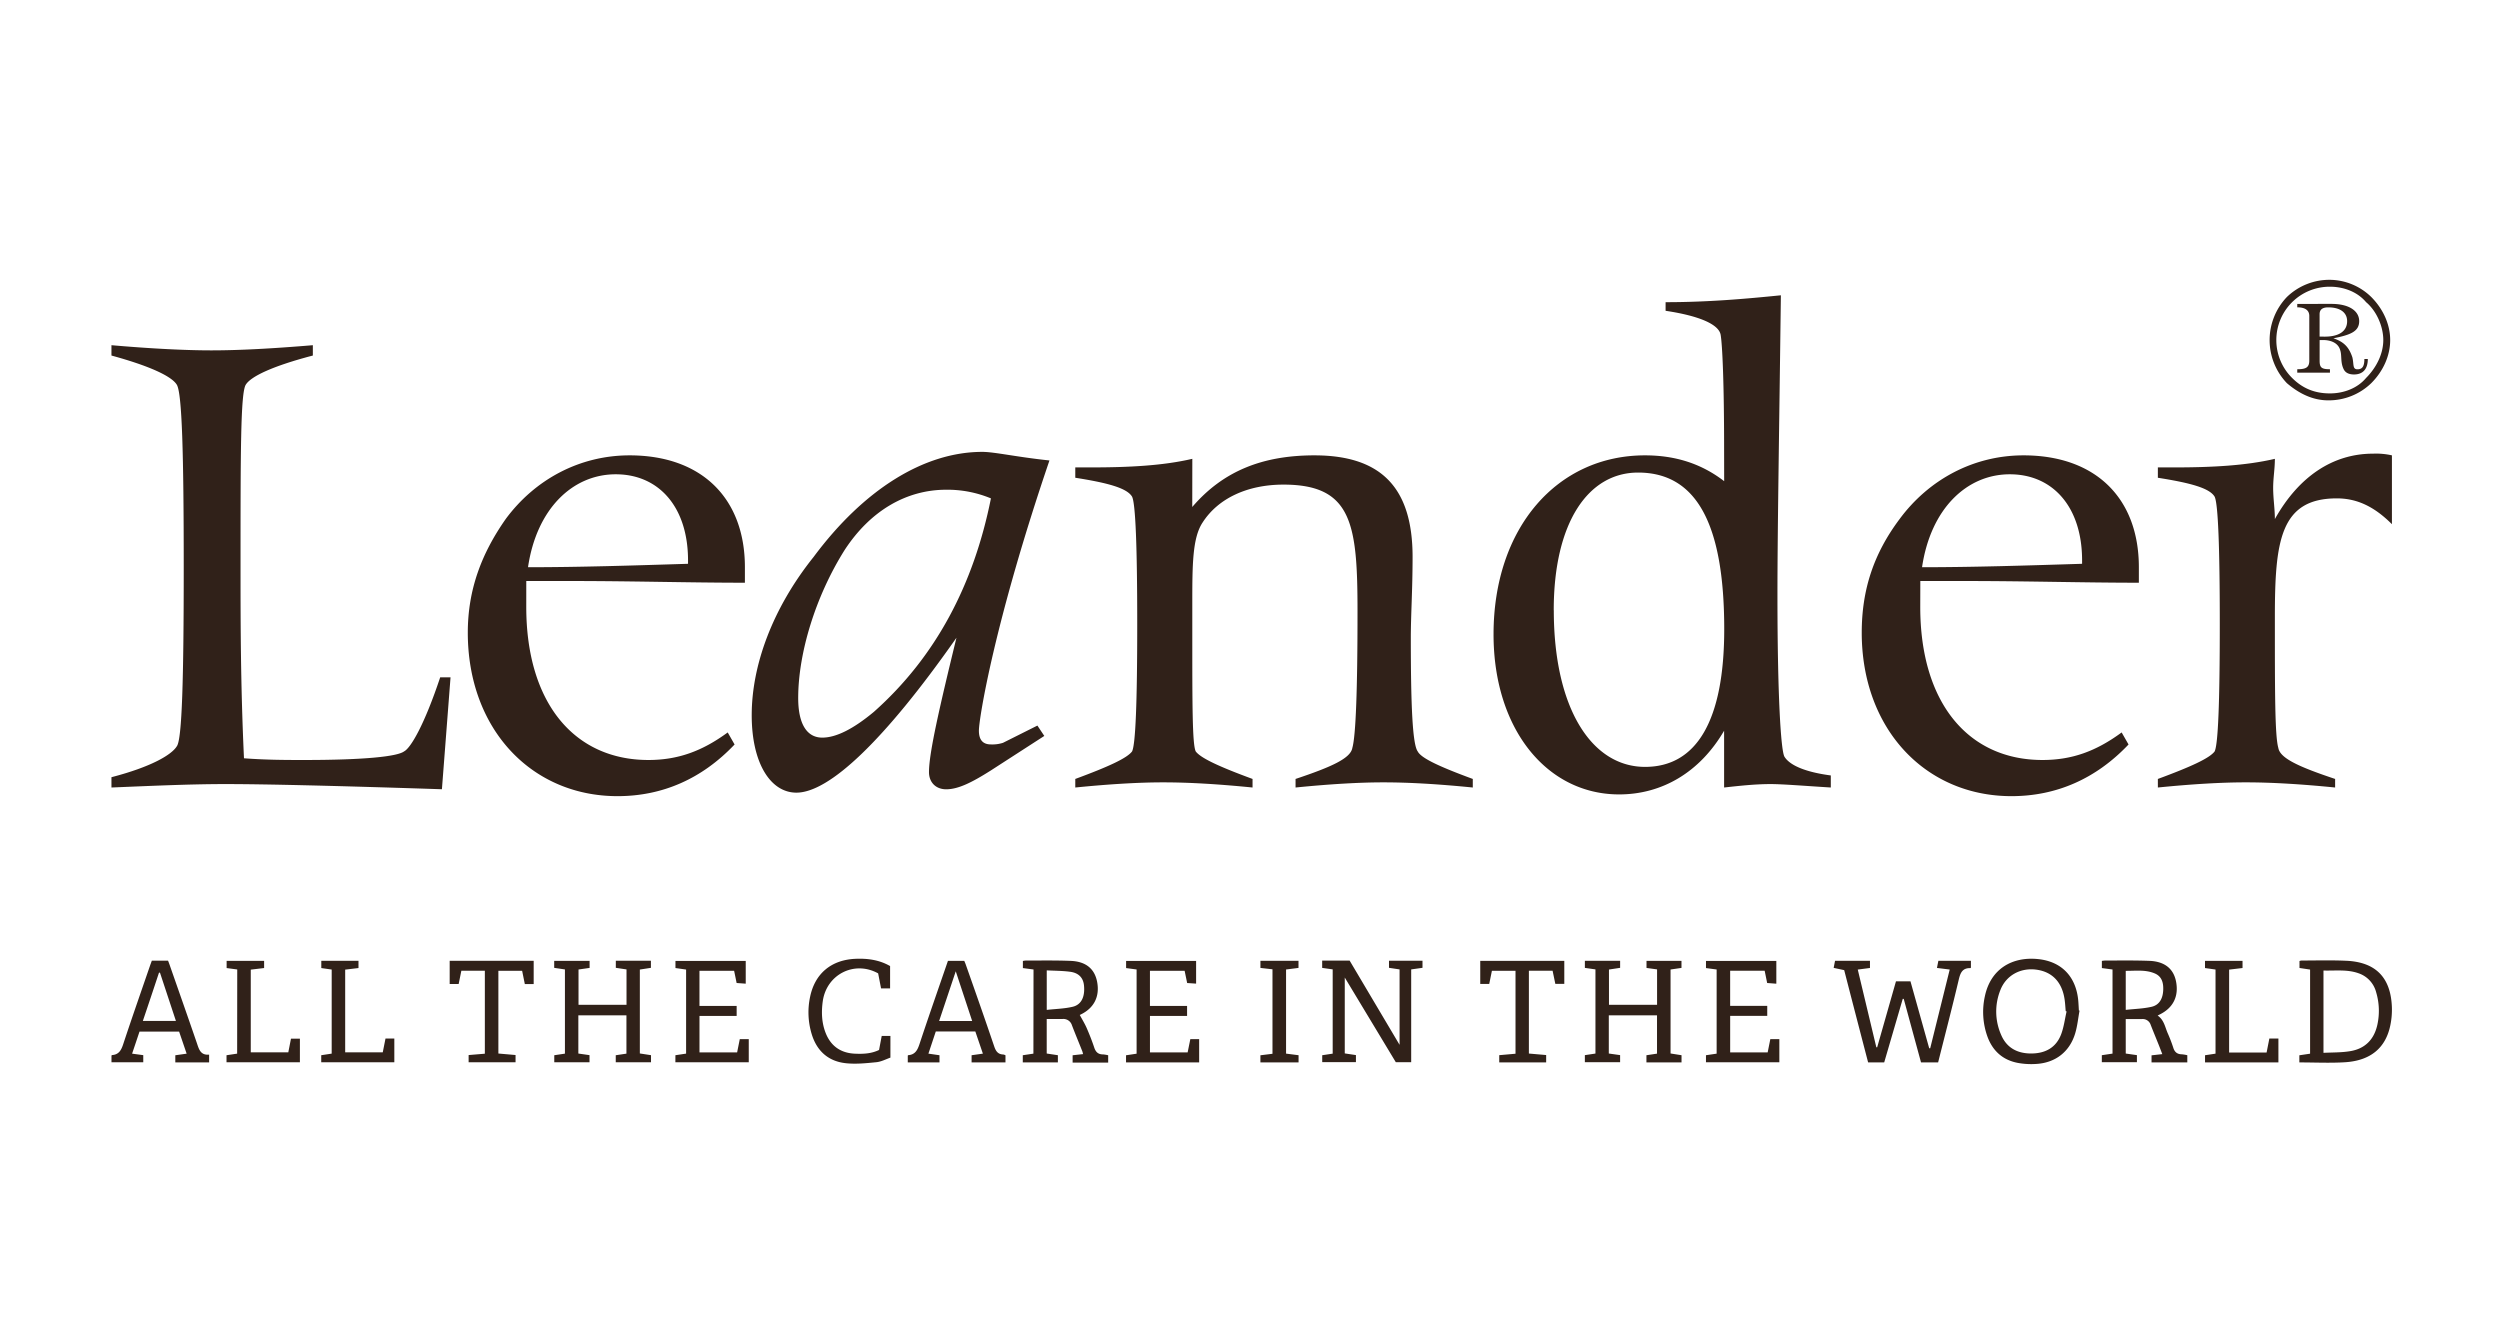 <svg xmlns="http://www.w3.org/2000/svg" id="Layer_1" data-name="Layer 1" viewBox="0 0 1567.19 841.89"><defs><style>.cls-1,.cls-2{fill:#302119}.cls-2{fill-rule:evenodd}</style></defs><path d="M1210 657.13c4.06-16.39 8.13-32.78 12.23-49.35l-8-1c.32-1.61.59-3 .89-4.47h20.4v4.3c-.11.09-.24.27-.36.27-4.92-.1-6.24 2.91-7.25 7.19-4.1 17.33-8.58 34.56-12.95 51.94h-10.71q-5.43-19.92-10.85-39.85h-.61L1181.16 666h-10.08c-5-19.2-10-38.41-15-57.85l-6.6-1.41c.29-1.5.57-2.93.87-4.45h21.89v4.51l-7.65 1c3.9 16.32 7.77 32.5 11.63 48.68l.53.07 11.79-41.38h9.09q5.88 21 11.74 41.94zM835.43 607.68l-6.59-.93v-4.58h17.21c10.21 17.23 20.54 34.66 31.31 52.81V607.7l-6.63-1v-4.42h21v4.42l-7.09 1v58.17H875l-32-53.08v47.57l7 1.05v4.43h-21.13v-4.34l6.56-1zM369.61 602.34v4.42l-6.95 1v22.13h30.09v-22.18l-6.71-1v-4.45h22v4.46l-6.94 1.07v52.6l7 1.08v4.45H386v-4.42l6.7-1v-24h-30.15v23.94l7 1v4.47h-22.09v-4.41l6.68-1v-52.78l-6.73-1v-4.38zM1008.63 629.88h30.15v-22.19l-6.62-.91v-4.43h21.92v4.41l-6.85 1v52.64l6.88 1.09V666h-22v-4.5l6.63-1v-24h-30.22v23.93l7.09 1v4.46h-22.1v-4.44l6.64-1v-52.76l-6.63-.94v-4.43h22.1v4.4l-7 1.06zM1332.58 660.44l7 1v4.44h-22v-4.4l6.71-1v-52.73l-6.68-.89v-4.49a17.27 17.27 0 012-.23c9.28 0 18.56-.16 27.82.2 9.55.37 15.1 4.94 16.67 12.91 1.85 9.37-1.83 16.68-10.48 20.83l-1.05.55c4 2.71 4.62 7.17 6.29 11a95.16 95.16 0 013.52 9.17c.86 2.78 2.5 4.08 5.37 4.12a22.87 22.87 0 013.42.58v4.5h-22.42v-4.44l6.74-.76c-.79-2.06-1.51-4-2.26-5.86-1.66-4.15-3.38-8.28-5-12.45a5.26 5.26 0 00-5.31-3.68h-10.35zm0-27.37c5.66-.63 11-.75 16.17-1.93 4.94-1.14 7.24-5.21 7.34-11.09.07-4.24-1-8-5.35-9.85-5.87-2.47-12-1.55-18.16-1.61zM647.89 607.75l-6.67-.89v-4.44a9.5 9.5 0 011.61-.27c9.44 0 18.88-.17 28.31.2 9.6.37 15.1 5 16.64 13.22 1.72 9.19-2 16.41-10.39 20.44-.35.17-.7.36-.5.26 1.44 2.68 3 5.2 4.21 7.9 1.79 4.1 3.44 8.27 4.85 12.51.93 2.82 2.49 4.3 5.49 4.3a20.54 20.54 0 013.25.54v4.58H672.4v-4.58l6.54-.73a14.78 14.78 0 00-.47-1.78c-2.15-5.42-4.39-10.8-6.48-16.24a5.6 5.6 0 00-5.83-4h-10v21.66l7 1.06V666h-22v-4.5l6.66-1zm8.29.55v24.78c5.67-.65 11.2-.73 16.42-2 5.44-1.38 7.63-6.47 6.92-13.39-.49-4.79-3.37-7.86-8.82-8.53-4.7-.62-9.52-.6-14.52-.86zM1441.41 666v-4.47l6.73-1V607.8l-6.64-1v-4.37a5.43 5.43 0 011.28-.3c9.36 0 18.73-.28 28.07.15 18.44.86 27.82 10.45 28.56 28.92a48.12 48.12 0 01-1 11.67c-2.91 14-12.29 21.9-28 23-9.51.63-19.14.13-29 .13zm15.12-6c5.62-.29 11.09-.14 16.41-1 9.56-1.45 15.37-7.31 17.4-16.76a40.59 40.59 0 00-.77-20.15 17.07 17.07 0 00-11.14-12c-7.12-2.51-14.48-1.47-21.9-1.69zM1303.62 633.49c-.88 4.77-1.35 9.67-2.73 14.29-3.45 11.5-12.3 18.42-24.29 19.17a46.61 46.61 0 01-11.68-.64c-9.49-1.81-15.84-7.59-19.1-16.65a45.59 45.59 0 01-1.58-25c3.63-17.44 17.32-25.12 33.49-23.42 14.93 1.57 23.89 11.3 25.12 26.47.16 1.91.23 3.82.35 5.74zm-8.11.55l-.57-.18c-.21-2.39-.33-4.78-.66-7.15-1.53-11-7.77-17.56-17.87-18.87-9.85-1.28-18.83 3.63-22.39 12.73a36.19 36.19 0 00.48 28.24c3.5 8.16 10.28 11.67 19 11.6s15.31-3.67 18.51-11.85c1.77-4.56 2.37-9.67 3.5-14.56zM630.31 661.53V666h-21.24v-4.5l7.08-1c-1.62-4.75-3.17-9.31-4.74-13.9h-24.78L582 660.5l6.94 1v4.5h-19.88v-4.27c.07-.06.17-.25.29-.26 4.38-.34 5.82-3.24 7.09-7.05 5.74-17.35 11.8-34.6 17.8-52.07h10.24c.27.67.63 1.45.91 2.25 6 17 12 34.06 17.78 51.14 1 3 2.26 5.19 5.74 5.3a4.7 4.7 0 011.4.49zm-20.88-21.48c-3.39-10.28-6.71-20.32-10.29-31.17-3.65 10.91-7 20.93-10.43 31.17zM95.18 602.23h10.17c.28.74.58 1.46.83 2.19 5.74 16.43 11.53 32.85 17.18 49.31 1.33 3.88 2.22 7.9 7.73 7.39V666H109.9v-4.48l7.1-1c-1.61-4.73-3.14-9.23-4.72-13.85H87.46c-1.48 4.4-3 9-4.65 13.84l7 .94v4.47H69.89v-4.24c.15-.11.26-.27.39-.28 4.14-.31 5.66-2.93 6.89-6.63 5.53-16.75 11.38-33.4 17.11-50.09.26-.68.54-1.47.9-2.45zM89.55 640h20.73l-10-30.26h-.61C96.34 619.8 93 629.8 89.55 640zM1076.12 660.51v-52.76l-6.68-.89v-4.49h44.1v14.29l-5.75-.44-1.56-7.67h-21.64v22h23.25v6.29h-23.24v22.88h23.51c.55-2.74 1.09-5.45 1.66-8.31h5.66v14.49h-46v-4.4zM423.4 661.49l6.7-1v-52.7l-6.67-.95v-4.45h44.05v14.25l-5.71-.42c-.52-2.52-1-5-1.57-7.63h-21.72v22h23.31v6.28h-23.3v22.85h23.6c.54-2.73 1.09-5.44 1.66-8.31h5.63v14.49h-46zM751.72 666h-45.84v-4.47l6.63-1v-52.79l-6.58-.88v-4.49h43.88v14.24l-5.61-.38-1.58-7.64h-21.75v22h23.28v6.28h-23.27v22.87h23.62c.57-2.83 1.12-5.54 1.69-8.35h5.53zM551.06 658.2c.58-3.08 1.11-5.89 1.67-8.81h5.45V663c-2.82 1-5.74 2.56-8.8 2.87-6.32.63-12.78 1.3-19 .65-11.1-1.14-18.36-7.67-21.58-18.38a46.85 46.85 0 01-.92-23.48c3.08-14.45 13.28-22.92 28.33-23.6 7.6-.34 15 .66 21.77 4.54v14h-5.66c-.63-3.23-1.25-6.4-1.83-9.41-14.93-8.27-32.42.69-34.73 17.56-.91 6.67-.69 13.26 1.75 19.61 3.17 8.22 9.26 12.63 18 13.15 5.24.26 10.49.13 15.55-2.31zM958.42 660.44l10.83.94V666h-29.41v-4.54l10.2-.9v-51.99h-14.8l-1.68 8.24h-5.63v-14.45h52.69v14.41H975c-.54-2.62-1.12-5.39-1.72-8.25h-14.86zM334.55 616.89H329l-1.69-8.33h-14.89v51.87l10.77.94v4.53h-29.42v-4.51l10.17-.85v-52h-14.73c-.55 2.73-1.1 5.44-1.69 8.3h-5.63v-14.52h52.66zM1397.38 659.79h23.5c.57-2.92 1.14-5.78 1.72-8.75h5.68V666h-46v-4.49l6.58-1v-52.73l-6.6-.93v-4.5h23.53v4.48l-8.41 1zM148.72 607.74l-6.65-.89v-4.5h23.5v4.49l-8.37 1v51.86h23.53c.55-2.83 1.1-5.63 1.68-8.6H188v14.82h-46v-4.42l6.66-1zM207.93 607.78l-6.51-.92v-4.54h23.31v4.52l-8.34 1v51.86h23.55l1.73-8.68h5.53v14.91h-45.82v-4.44l6.55-1zM797.69 607.63l-7.56-.86v-4.46H814v4.45l-7.8 1v52.73l7.84 1V666h-23.92v-4.47l7.57-.94z" class="cls-1"/><path d="M69.87 493.67c25.91-1.07 49.64-2.15 71.21-2.15q37.23 0 135.95 3.24l5.4-70.14h-6.49c-9.7 29.14-18.33 44.24-22.65 46.42-4.31 3.21-24.82 5.38-62.58 5.38-10.78 0-23.73 0-37.76-1.07-2.16-46.39-2.16-86.33-2.16-119.77 0-71.19 0-109 3.24-114.35s17.27-11.86 42.09-18.35v-6.48c-25.91 2.16-46.41 3.24-63.66 3.24-16.18 0-37.77-1.08-62.59-3.24v6.48c23.74 6.49 37.77 12.94 41 18.35s4.31 43.16 4.31 114.35c0 70.14-1.08 107.89-4.31 112.19-3.24 5.41-16.19 13-41 19.44zM331 355.58c5.38-36.67 28-58.26 55-58.26s45.31 20.5 45.31 53.95v2.16c-34.53 1.07-68 2.15-100.33 2.15zm-1.09 8.64h27c39.92 0 75.52 1.08 110.05 1.08v-9.72c0-43.15-27-70.13-72.3-70.13-31.28 0-59.34 15.1-77.66 39.93-15.11 21.56-23.75 44.23-23.75 71.2 0 60.43 39.92 102.51 93.86 102.51 28.05 0 52.88-10.79 73.38-32.39l-4.31-7.55C440 471 424.84 476.42 406.49 476.42c-46.39 0-76.59-35.61-76.59-96zM747.44 287.62c-18.35 4.31-39.92 5.39-63.66 5.39h-9.71v6.48c20.49 3.23 32.37 6.47 35.6 11.86 2.16 4.31 3.23 31.3 3.23 79.84 0 49.62-1.07 75.51-3.23 79.85-3.23 4.31-15.11 9.7-35.6 17.26v5.37q32.37-3.23 55-3.23c16.19 0 34.52 1.08 56.12 3.23v-5.37c-20.53-7.56-32.38-12.95-35.62-17.26-2.15-4.34-2.15-29.14-2.15-74.46v-17.25c0-24.83 0-42.09 6.47-51.8 9.7-15.1 28.05-23.74 50.7-23.74 43.15 0 46.4 24.83 46.4 79.85 0 48.56-1.07 77.67-3.25 85.22-1.08 6.49-12.94 11.88-35.59 19.44v5.37q32.37-3.23 55-3.23c16.17 0 34.53 1.08 56.1 3.23v-5.37c-20.5-7.56-32.36-12.95-34.52-17.26-3.22-4.34-4.33-28.07-4.33-71.21 0-14.05 1.11-30.22 1.11-50.71 0-43.16-19.44-63.67-61.53-63.67-32.35 0-57.17 9.72-76.59 32.37zM974 382.55c0-55 21.61-86.31 52.88-86.31 36.7 0 54 32.38 54 98.17 0 57.19-17.26 86.33-49.64 86.33-33.44 0-57.2-36.7-57.2-98.19zm106.84-80.91c-14-10.78-30.22-16.19-49.64-16.19-55 0-94.93 45.33-94.93 112.21C936.25 457 969.68 498 1015 498c27 0 50.68-14 65.8-39.93v35.6c9.71-1.07 19.44-2.15 29.13-2.15 7.55 0 20.5 1.08 37.76 2.15v-7.56c-16.19-2.14-25.89-6.44-29.12-11.86-2.18-4.32-4.33-37.74-4.33-101.4 0-39.92 1.09-102.5 2.15-187.74-21.56 2.17-45.31 4.32-72.27 4.32v5.4c21.56 3.24 33.44 8.63 34.52 15.09s2.16 30.23 2.16 71.22zM1204.89 355.58c5.4-36.67 28-58.26 55-58.26s45.32 20.5 45.32 53.95v2.16c-34.52 1.07-68 2.15-100.34 2.15zm-1.09 8.64h27c39.92 0 75.53 1.08 110 1.08v-9.72c0-43.15-27-70.13-72.31-70.13-31.28 0-59.32 15.1-77.67 39.93-16.18 21.56-23.74 44.23-23.74 71.2 0 60.43 39.92 102.51 93.87 102.51 28 0 52.89-10.79 73.38-32.39l-4.32-7.55c-16.17 11.89-31.28 17.27-49.63 17.27-46.39 0-76.62-35.61-76.62-96zM1352.72 493.67q32.34-3.23 55-3.23c16.17 0 34.52 1.08 56.11 3.23v-5.37c-22.66-7.56-34.53-12.95-35.6-19.44-2.17-7.55-2.17-34.51-2.17-82s3.24-74.44 38.84-74.44c12.93 0 23.75 5.39 34.54 16.19v-43.16a45.18 45.18 0 00-11.88-1.06c-24.82 0-46.39 14-61.5 41 0-6.47-1.07-12.95-1.07-19.42s1.07-11.87 1.07-18.34c-18.34 4.31-39.93 5.39-63.65 5.39h-9.7v6.48c20.49 3.23 32.35 6.47 35.59 11.86 2.15 4.31 3.23 31.3 3.23 79.84 0 49.62-1.08 75.51-3.23 79.85-3.24 4.31-15.1 9.7-35.59 17.26zM650.34 454.84l-21.6 10.82a21.7 21.7 0 01-7.55 1c-5.38 0-7.54-3.23-7.54-8.63 0-7.55 9.71-68 44.23-169.38-20.5-2.15-34.52-5.38-42.07-5.38-36.68 0-74.45 23.73-105.74 65.81-25.88 32.35-38.84 68-38.84 99.26 0 30.19 11.87 48.55 28 48.55 20.51 0 55-32.38 100.35-97.1C588.82 444 582.36 472.1 582.36 484c0 6.47 4.32 10.79 10.78 10.79 7.57 0 16.19-4.32 28.05-11.84l33.46-21.61-4.31-6.47zm-29.15-142.41c-10.78 53.95-34.51 99.25-73.35 133.79q-19.41 16.18-32.37 16.18c-9.72 0-15.1-8.64-15.1-24.82 0-28.05 10.78-63.66 29.11-92.79C545.67 320 568.34 307 593.14 307a71 71 0 0128.05 5.43zM1460.59 175.41a38.31 38.31 0 00-27 10.78 39.1 39.1 0 000 54c7.55 6.47 16.16 10.78 25.9 10.78a38.28 38.28 0 0027-10.78c7.55-7.55 11.86-17.27 11.86-27s-4.31-19.41-11.86-27a37.69 37.69 0 00-25.89-10.78zm0 4.32c8.63 0 17.25 3.23 22.66 9.7 6.47 5.4 10.78 15.1 10.78 23.74s-4.31 17.26-10.78 23.75c-5.41 6.46-14 9.7-22.66 9.7-9.72 0-17.26-3.24-23.73-9.7a33.45 33.45 0 0123.73-57.19zm-20.49 10.78v2.15c5.39 0 7.54 2.17 7.54 5.41v28c0 4.32-2.15 5.4-7.54 5.4v2.16h20.49v-2.16c-5.38 0-6.47-1.08-6.47-5.4v-12.9h2.16c5.37 0 9.7 2.16 10.77 6.47 1.1 3.24 0 7.56 2.17 11.87 1.08 2.16 3.25 3.24 6.48 3.24 5.39 0 8.63-3.24 8.63-9.7h-2.16c0 4.32-1.08 6.46-4.33 6.46s-2.14-3.25-3.21-7.56c-2.16-6.46-5.41-9.71-11.88-11.87 10.79-2.16 16.17-4.3 16.17-10.76s-6.45-10.81-17.27-10.81zm14 20.5V197c0-3.22 2.16-4.32 5.41-4.32 7.52 0 11.85 3.25 11.85 8.66 0 6.46-5.4 9.69-14 9.69z" class="cls-2"/></svg>